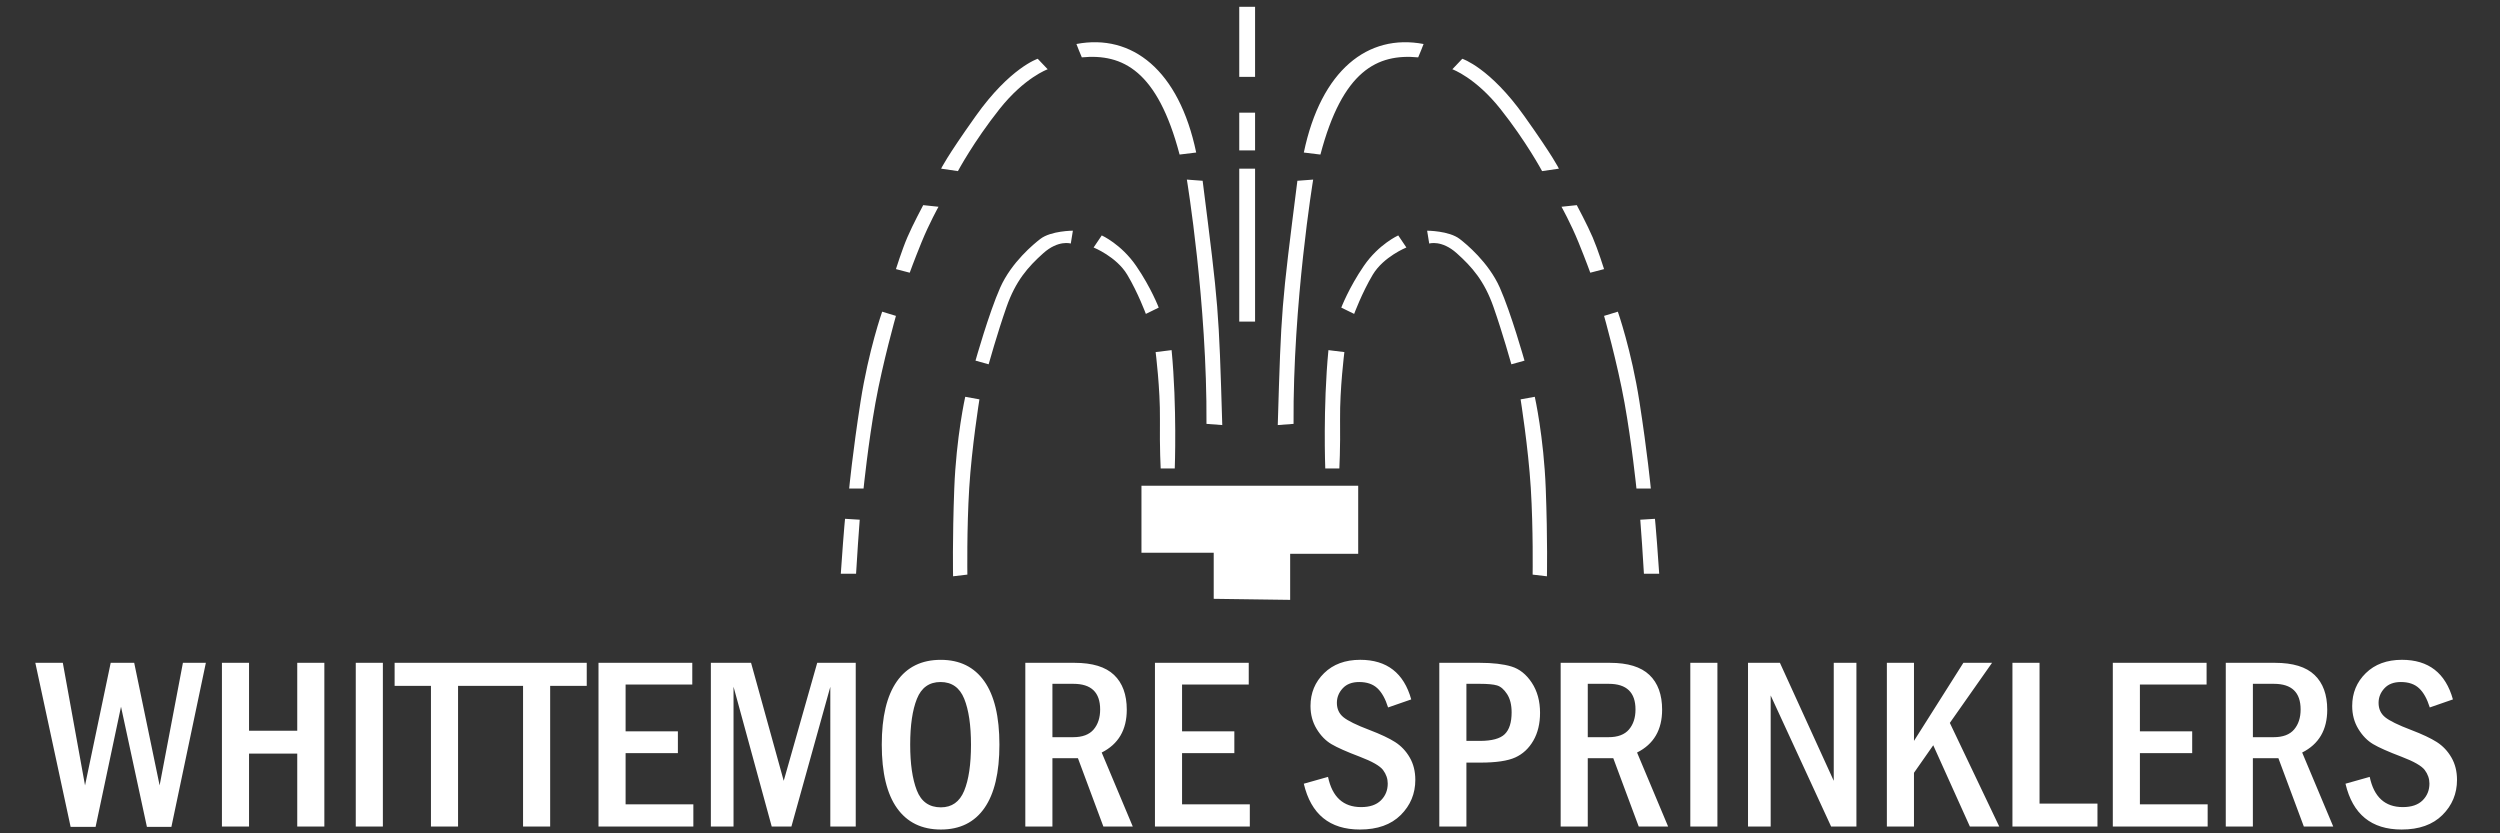 <svg version="1.1" id="Layer_1" xmlns="http://www.w3.org/2000/svg" xmlns:xlink="http://www.w3.org/1999/xlink" x="0px" y="0px"
	 width="324px" height="108px" viewBox="0 0 324 108" enable-background="new 0 0 324 108" xml:space="preserve">
	 								<rect x="0" y="0" width="324" height="108" fill="#333333" stroke="none"/>
	 								<path fill="#FFFFFF" d="M4.578,85.902h3.563l2.879,15.885l3.326-15.885h3.046l3.295,15.885l3.019-15.885h2.973l-4.467,21.263H19.04
	l-3.357-15.574l-3.295,15.574H9.153L4.578,85.902z M28.762,85.902h3.513v8.797h6.248v-8.797h3.513v21.216h-3.513v-9.45h-6.248v9.45
	h-3.513V85.902z M46.107,85.902h3.513v21.216h-3.513V85.902z M51.143,85.902h12.962v2.984h-4.741v18.231h-3.513V88.887h-4.709
	V85.902z M63.08,85.902h12.962v2.984h-4.741v18.231h-3.513V88.887H63.08V85.902z M77.565,85.902H89.72v2.813h-8.642v6.062h6.776
	v2.829h-6.776v6.637h8.781v2.875H77.565V85.902z M92.129,85.902h5.209l4.233,15.294l4.341-15.294h4.992v21.216h-3.295V89.011
	l-5.042,18.107h-2.552l-4.949-18.123v18.123h-2.938V85.902z M129.524,96.503c0,3.626-0.648,6.367-1.943,8.222
	c-1.295,1.854-3.176,2.782-5.642,2.782c-2.477,0-4.373-0.925-5.688-2.774s-1.974-4.593-1.974-8.229c0-3.606,0.653-6.339,1.958-8.199
	c1.306-1.859,3.202-2.79,5.688-2.79c2.456,0,4.336,0.925,5.642,2.774S129.524,92.876,129.524,96.503z M125.84,96.511
	c0-2.521-0.293-4.504-0.878-5.951c-0.585-1.446-1.608-2.17-3.069-2.17s-2.482,0.726-3.062,2.178
	c-0.581,1.452-0.871,3.434-0.871,5.943c0,2.468,0.285,4.439,0.855,5.912s1.611,2.209,3.124,2.209c1.419,0,2.425-0.714,3.015-2.14
	C125.545,101.066,125.84,99.072,125.84,96.511z M132.881,85.902h6.388c2.311,0,4.015,0.523,5.114,1.57
	c1.098,1.047,1.647,2.549,1.647,4.507c0,2.611-1.083,4.461-3.249,5.549l4.026,9.59h-3.81l-3.297-8.859h-3.306v8.859h-3.513V85.902z
	 M136.394,88.623v6.916h2.688c1.202,0,2.085-0.332,2.65-0.995c0.564-0.663,0.847-1.528,0.847-2.596c0-2.217-1.155-3.325-3.466-3.325
	H136.394z M149.683,85.902h12.154v2.813h-8.642v6.062h6.776v2.829h-6.776v6.637h8.781v2.875h-12.294V85.902z M182.896,90.644
	l-2.999,1.041c-0.353-1.125-0.816-1.955-1.392-2.491s-1.359-0.804-2.354-0.804c-0.923,0-1.635,0.272-2.137,0.818
	c-0.503,0.546-0.754,1.172-0.754,1.878c0,0.78,0.282,1.401,0.847,1.863s1.691,1.015,3.381,1.657c1.439,0.55,2.549,1.072,3.326,1.569
	c0.776,0.498,1.406,1.164,1.888,1.998c0.482,0.834,0.723,1.8,0.723,2.898c0,1.782-0.629,3.3-1.888,4.554s-3.023,1.881-5.293,1.881
	c-3.916,0-6.341-1.979-7.273-5.938l3.14-0.886c0.549,2.611,1.979,3.917,4.29,3.917c1.129,0,1.986-0.293,2.572-0.879
	c0.585-0.585,0.878-1.308,0.878-2.168c0-0.632-0.202-1.217-0.606-1.756s-1.409-1.114-3.015-1.726
	c-1.7-0.643-2.925-1.187-3.677-1.632c-0.751-0.445-1.391-1.104-1.919-1.974c-0.528-0.871-0.793-1.86-0.793-2.969
	c0-1.688,0.588-3.108,1.765-4.259c1.176-1.15,2.737-1.726,4.686-1.726C179.741,85.514,181.943,87.224,182.896,90.644z
	 M186.534,85.902h5.253c1.679,0,3.041,0.158,4.088,0.475c1.047,0.315,1.928,1.016,2.643,2.098c0.715,1.083,1.072,2.386,1.072,3.909
	c0,1.398-0.29,2.601-0.87,3.605c-0.581,1.006-1.36,1.731-2.34,2.177c-0.979,0.445-2.484,0.668-4.515,0.668h-1.818v8.284h-3.513
	V85.902z M190.047,88.623v7.397h1.74c1.555,0,2.63-0.29,3.226-0.87s0.894-1.523,0.894-2.829c0-0.974-0.197-1.764-0.591-2.37
	c-0.394-0.605-0.826-0.979-1.298-1.119c-0.472-0.14-1.215-0.209-2.23-0.209H190.047z M202.263,85.902h6.388
	c2.311,0,4.016,0.523,5.113,1.57c1.099,1.047,1.647,2.549,1.647,4.507c0,2.611-1.082,4.461-3.248,5.549l4.025,9.59h-3.81
	l-3.298-8.859h-3.306v8.859h-3.513V85.902z M205.775,88.623v6.916h2.688c1.202,0,2.085-0.332,2.65-0.995
	c0.564-0.663,0.847-1.528,0.847-2.596c0-2.217-1.155-3.325-3.466-3.325H205.775z M219.064,85.902h3.513v21.216h-3.513V85.902z
	 M226.541,85.902h4.137l6.976,15.294V85.902h2.938v21.216h-3.279l-7.833-16.988v16.988h-2.938V85.902z M244.539,85.902h3.513v10.118
	l6.401-10.118h3.717l-5.471,7.787l6.403,13.429h-3.806l-4.747-10.534l-2.498,3.571v6.963h-3.513V85.902z M260.812,85.902h3.513
	v18.247h7.507v2.969h-11.02V85.902z M273.82,85.902h12.154v2.813h-8.642v6.062h6.776v2.829h-6.776v6.637h8.781v2.875H273.82V85.902z
	 M288.462,85.902h6.388c2.311,0,4.016,0.523,5.113,1.57c1.099,1.047,1.647,2.549,1.647,4.507c0,2.611-1.082,4.461-3.248,5.549
	l4.025,9.59h-3.81l-3.298-8.859h-3.306v8.859h-3.513V85.902z M291.975,88.623v6.916h2.688c1.202,0,2.085-0.332,2.65-0.995
	c0.564-0.663,0.847-1.528,0.847-2.596c0-2.217-1.155-3.325-3.466-3.325H291.975z M317.899,90.644l-2.999,1.041
	c-0.353-1.125-0.816-1.955-1.392-2.491s-1.359-0.804-2.354-0.804c-0.923,0-1.635,0.272-2.137,0.818
	c-0.503,0.546-0.754,1.172-0.754,1.878c0,0.78,0.282,1.401,0.847,1.863s1.691,1.015,3.381,1.657c1.439,0.55,2.549,1.072,3.326,1.569
	c0.776,0.498,1.406,1.164,1.888,1.998c0.482,0.834,0.723,1.8,0.723,2.898c0,1.782-0.629,3.3-1.888,4.554s-3.023,1.881-5.293,1.881
	c-3.916,0-6.341-1.979-7.273-5.938l3.14-0.886c0.549,2.611,1.979,3.917,4.29,3.917c1.129,0,1.986-0.293,2.572-0.879
	c0.585-0.585,0.878-1.308,0.878-2.168c0-0.632-0.202-1.217-0.606-1.756s-1.409-1.114-3.015-1.726
	c-1.7-0.643-2.925-1.187-3.677-1.632c-0.751-0.445-1.391-1.104-1.919-1.974c-0.528-0.871-0.793-1.86-0.793-2.969
	c0-1.688,0.588-3.108,1.765-4.259c1.176-1.15,2.737-1.726,4.686-1.726C314.744,85.514,316.946,87.224,317.899,90.644z
	 M157.297,77.607v-5.972h-9.364v-8.684h28.09v8.82h-8.818v5.972L157.297,77.607z M160.607,9.963h2.051V0.88h-2.051V9.963z
	 M160.607,19.488h2.051v-4.887h-2.051V19.488z M160.607,41.679h2.051v-19.82h-2.051V41.679z M165.598,55.087
	c0,0,1.323-0.092,2.047-0.153c-0.101-15.652,2.542-31.659,2.542-31.659s-1.485,0.123-2.046,0.153
	C166.061,39.862,166.052,39.862,165.598,55.087z M168.975,19.769c0,0,1.489,0.17,2.151,0.262
	c2.871-10.885,7.365-13.095,12.671-12.597c0.305-0.765,0.469-1.092,0.699-1.731C177.283,4.33,171.205,9.086,168.975,19.769z
	 M194.466,14.135c3.338,4.205,5.389,8.041,5.389,8.041l2.179-0.317c0,0-0.616-1.377-4.492-6.826
	c-4.447-6.261-8.027-7.417-8.027-7.417l-1.291,1.361C188.223,8.977,191.215,10.038,194.466,14.135z M204.579,31.419
	c1.01,2.487,1.521,3.924,1.521,3.924l1.787-0.466c0,0-0.776-2.485-1.476-4.117c-0.699-1.633-2.059-4.174-2.059-4.174l-1.984,0.21
	C202.369,26.796,203.569,28.933,204.579,31.419z M210.537,52.2c0.944,5.233,1.546,11.117,1.546,11.117h1.863
	c0,0-0.442-4.646-1.476-11.268c-1.035-6.641-2.797-11.656-2.797-11.656l-1.786,0.544C207.888,40.938,209.605,47.014,210.537,52.2z
	 M212.811,70.547c0.092,1.365,0.241,3.806,0.241,3.806h1.98c0,0-0.142-1.993-0.28-3.921c-0.141-1.928-0.271-3.194-0.271-3.194
	l-1.901,0.117C212.58,67.354,212.722,69.18,212.811,70.547z M172.165,45.377c-0.716,7.415-0.41,15.334-0.41,15.334h1.825
	c0,0,0.139-2.477,0.093-6.386c-0.042-3.915,0.558-8.695,0.558-8.695L172.165,45.377z M177.913,35.596
	c1.396-2.33,4.354-3.521,4.354-3.521l-1.054-1.565c0,0-2.517,1.124-4.456,3.946c-1.939,2.824-2.926,5.41-2.926,5.41l1.668,0.816
	C175.499,40.683,176.519,37.927,177.913,35.596z M184.956,29.898l0.271,1.667c0,0,1.6-0.511,3.573,1.259
	c1.971,1.768,3.57,3.572,4.761,6.973c1.192,3.401,2.313,7.417,2.313,7.417l1.701-0.476c0,0-1.735-6.157-3.197-9.458
	c-1.464-3.3-4.399-5.698-5.205-6.316C187.779,29.898,184.956,29.898,184.956,29.898z M198.391,63.25
	c0.327,5.31,0.238,11.22,0.238,11.22l1.854,0.218c0,0,0.101-4.664-0.153-11.362c-0.256-6.716-1.421-11.901-1.421-11.901
	l-1.838,0.332C197.07,51.756,198.067,57.989,198.391,63.25z M155.862,23.428c-0.561-0.03-2.045-0.153-2.045-0.153
	s2.641,16.007,2.543,31.659c0.722,0.061,2.046,0.153,2.046,0.153C157.95,39.862,157.94,39.862,155.862,23.428z M139.504,5.702
	c0.23,0.639,0.393,0.966,0.699,1.731c5.306-0.498,9.803,1.712,12.673,12.597c0.662-0.092,2.151-0.262,2.151-0.262
	C152.797,9.086,146.718,4.33,139.504,5.702z M135.781,8.977l-1.293-1.361c0,0-3.579,1.156-8.029,7.417
	c-3.875,5.449-4.489,6.826-4.489,6.826l2.176,0.317c0,0,2.053-3.836,5.391-8.041C132.788,10.038,135.781,8.977,135.781,8.977z
	 M121.63,26.796l-1.982-0.21c0,0-1.359,2.541-2.057,4.174c-0.699,1.631-1.478,4.117-1.478,4.117l1.788,0.466
	c0,0,0.512-1.438,1.522-3.924C120.434,28.933,121.63,26.796,121.63,26.796z M116.113,40.938l-1.785-0.544
	c0,0-1.764,5.015-2.799,11.656c-1.033,6.623-1.476,11.268-1.476,11.268h1.864c0,0,0.602-5.884,1.544-11.117
	C114.397,47.014,116.113,40.938,116.113,40.938z M111.42,67.354l-1.902-0.117c0,0-0.128,1.267-0.269,3.194
	c-0.141,1.928-0.281,3.921-0.281,3.921h1.979c0,0,0.153-2.44,0.242-3.806C111.279,69.18,111.42,67.354,111.42,67.354z M149.77,45.63
	c0,0,0.603,4.78,0.558,8.695c-0.043,3.909,0.095,6.386,0.095,6.386h1.826c0,0,0.303-7.919-0.41-15.334L149.77,45.63z
	 M148.503,40.683l1.667-0.816c0,0-0.986-2.586-2.926-5.41c-1.939-2.822-4.456-3.946-4.456-3.946l-1.056,1.565
	c0,0,2.96,1.19,4.355,3.521C147.483,37.927,148.503,40.683,148.503,40.683z M134.828,30.964c-0.807,0.619-3.742,3.016-5.205,6.316
	s-3.198,9.458-3.198,9.458l1.702,0.476c0,0,1.122-4.016,2.312-7.417c1.191-3.401,2.79-5.205,4.763-6.973
	c1.974-1.77,3.572-1.259,3.572-1.259l0.271-1.667C139.045,29.898,136.222,29.898,134.828,30.964z M126.933,51.756l-1.839-0.332
	c0,0-1.165,5.186-1.421,11.901c-0.253,6.698-0.154,11.362-0.154,11.362l1.853-0.218c0,0-0.088-5.91,0.24-11.22
	C125.935,57.989,126.933,51.756,126.933,51.756z"/>
								</svg>